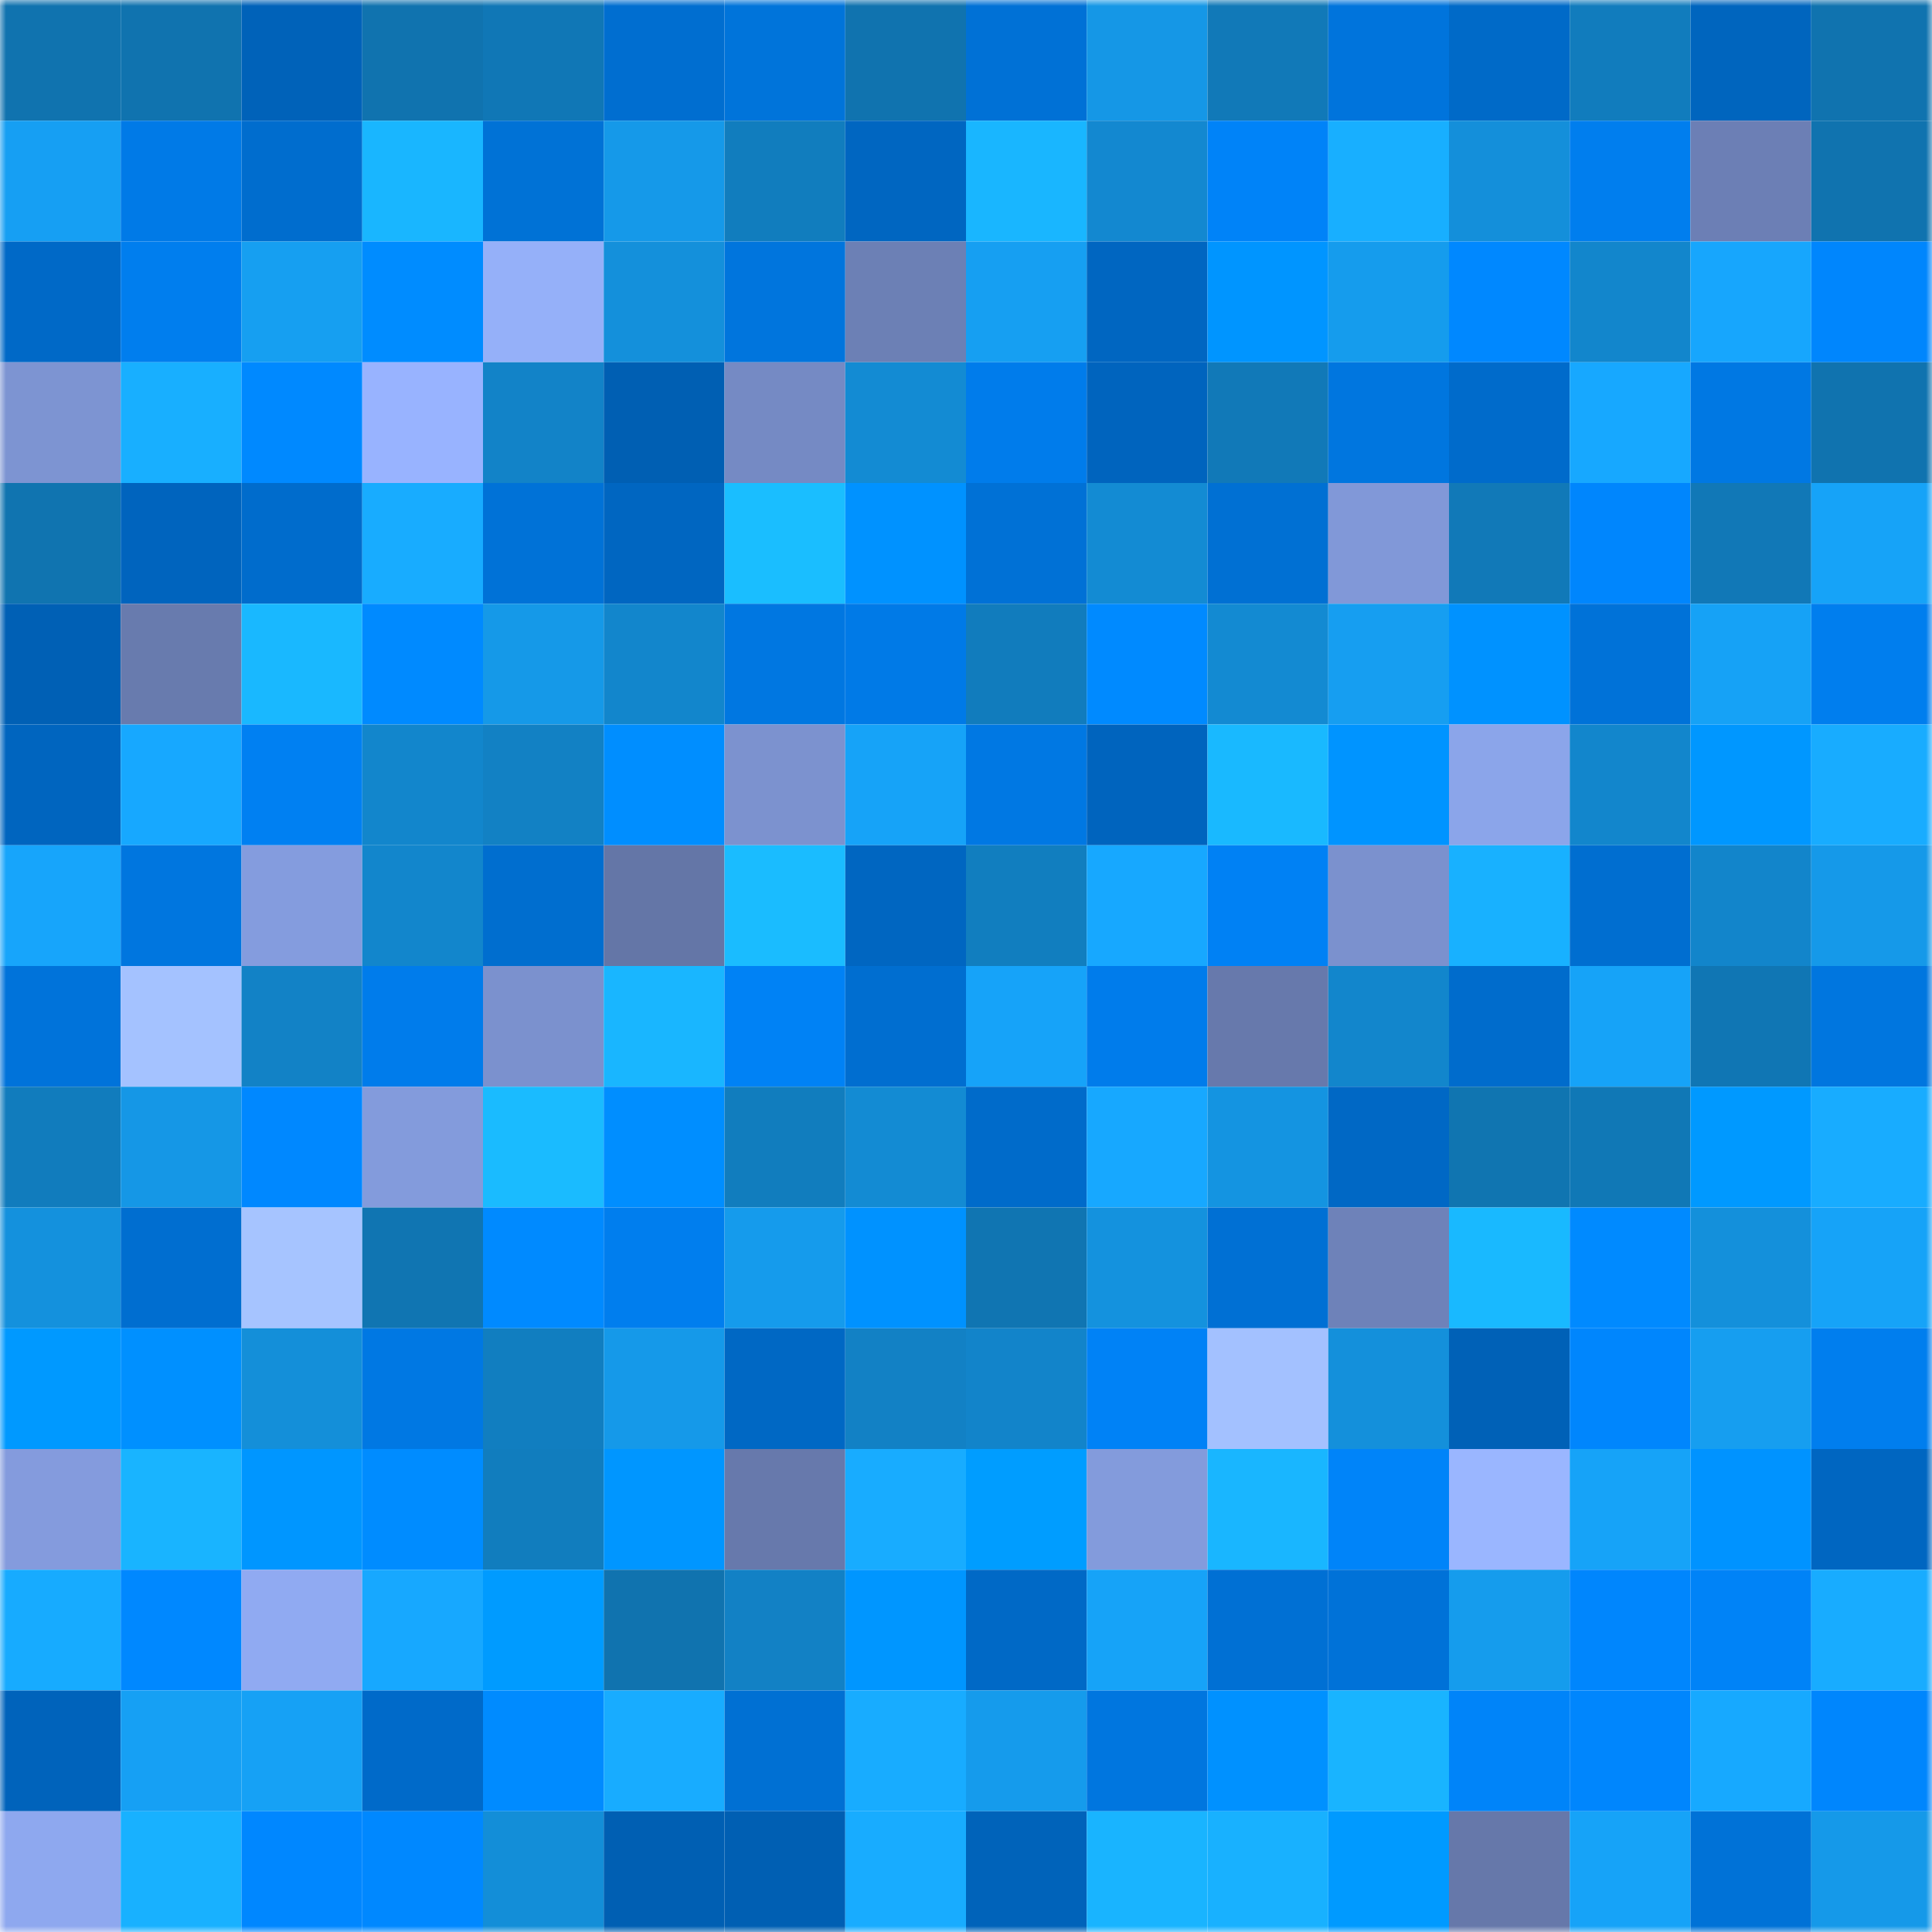<svg viewBox="0 0 160 160" fill="none" role="img" xmlns="http://www.w3.org/2000/svg" width="240" height="240" name="ens%2Cmojtabashirin.eth"><mask id="896610496" mask-type="alpha" maskUnits="userSpaceOnUse" x="0" y="0" width="160" height="160"><rect width="160" height="160" fill="#FFFFFF"></rect></mask><g mask="url(#896610496)"><rect x="0" y="0" width="10" height="10" fill="#1073af"></rect><rect x="10" y="0" width="10" height="10" fill="#1073af"></rect><rect x="20" y="0" width="10" height="10" fill="#0062b9"></rect><rect x="30" y="0" width="10" height="10" fill="#1073af"></rect><rect x="40" y="0" width="10" height="10" fill="#1077b6"></rect><rect x="50" y="0" width="10" height="10" fill="#006ed0"></rect><rect x="60" y="0" width="10" height="10" fill="#0074da"></rect><rect x="70" y="0" width="10" height="10" fill="#1073af"></rect><rect x="80" y="0" width="10" height="10" fill="#0071d6"></rect><rect x="90" y="0" width="10" height="10" fill="#1597e6"></rect><rect x="100" y="0" width="10" height="10" fill="#1179b8"></rect><rect x="110" y="0" width="10" height="10" fill="#0074dc"></rect><rect x="120" y="0" width="10" height="10" fill="#006ac8"></rect><rect x="130" y="0" width="10" height="10" fill="#117cbd"></rect><rect x="140" y="0" width="10" height="10" fill="#0065be"></rect><rect x="150" y="0" width="10" height="10" fill="#1073af"></rect><rect x="0" y="10" width="10" height="10" fill="#169ff3"></rect><rect x="10" y="10" width="10" height="10" fill="#007ae7"></rect><rect x="20" y="10" width="10" height="10" fill="#006dce"></rect><rect x="30" y="10" width="10" height="10" fill="#19b6ff"></rect><rect x="40" y="10" width="10" height="10" fill="#0072d6"></rect><rect x="50" y="10" width="10" height="10" fill="#1599e9"></rect><rect x="60" y="10" width="10" height="10" fill="#117dbe"></rect><rect x="70" y="10" width="10" height="10" fill="#0066c1"></rect><rect x="80" y="10" width="10" height="10" fill="#19b6ff"></rect><rect x="90" y="10" width="10" height="10" fill="#1388d0"></rect><rect x="100" y="10" width="10" height="10" fill="#0083f8"></rect><rect x="110" y="10" width="10" height="10" fill="#18afff"></rect><rect x="120" y="10" width="10" height="10" fill="#148fda"></rect><rect x="130" y="10" width="10" height="10" fill="#007eee"></rect><rect x="140" y="10" width="10" height="10" fill="#6c7fb5"></rect><rect x="150" y="10" width="10" height="10" fill="#1073af"></rect><rect x="0" y="20" width="10" height="10" fill="#0069c7"></rect><rect x="10" y="20" width="10" height="10" fill="#007eee"></rect><rect x="20" y="20" width="10" height="10" fill="#169ff1"></rect><rect x="30" y="20" width="10" height="10" fill="#008cff"></rect><rect x="40" y="20" width="10" height="10" fill="#95b0f9"></rect><rect x="50" y="20" width="10" height="10" fill="#1490db"></rect><rect x="60" y="20" width="10" height="10" fill="#0075dd"></rect><rect x="70" y="20" width="10" height="10" fill="#6c80b5"></rect><rect x="80" y="20" width="10" height="10" fill="#169ff2"></rect><rect x="90" y="20" width="10" height="10" fill="#0066c1"></rect><rect x="100" y="20" width="10" height="10" fill="#0095ff"></rect><rect x="110" y="20" width="10" height="10" fill="#159ced"></rect><rect x="120" y="20" width="10" height="10" fill="#0088ff"></rect><rect x="130" y="20" width="10" height="10" fill="#1286cc"></rect><rect x="140" y="20" width="10" height="10" fill="#17a6fd"></rect><rect x="150" y="20" width="10" height="10" fill="#0086fd"></rect><rect x="0" y="30" width="10" height="10" fill="#7d94d2"></rect><rect x="10" y="30" width="10" height="10" fill="#18afff"></rect><rect x="20" y="30" width="10" height="10" fill="#0089ff"></rect><rect x="30" y="30" width="10" height="10" fill="#98b3ff"></rect><rect x="40" y="30" width="10" height="10" fill="#1283c8"></rect><rect x="50" y="30" width="10" height="10" fill="#005fb3"></rect><rect x="60" y="30" width="10" height="10" fill="#758ac4"></rect><rect x="70" y="30" width="10" height="10" fill="#138bd3"></rect><rect x="80" y="30" width="10" height="10" fill="#007ceb"></rect><rect x="90" y="30" width="10" height="10" fill="#0064be"></rect><rect x="100" y="30" width="10" height="10" fill="#1179b8"></rect><rect x="110" y="30" width="10" height="10" fill="#0076df"></rect><rect x="120" y="30" width="10" height="10" fill="#006bcb"></rect><rect x="130" y="30" width="10" height="10" fill="#17a8ff"></rect><rect x="140" y="30" width="10" height="10" fill="#0078e3"></rect><rect x="150" y="30" width="10" height="10" fill="#1073af"></rect><rect x="0" y="40" width="10" height="10" fill="#1074b0"></rect><rect x="10" y="40" width="10" height="10" fill="#0064be"></rect><rect x="20" y="40" width="10" height="10" fill="#006ccc"></rect><rect x="30" y="40" width="10" height="10" fill="#18acff"></rect><rect x="40" y="40" width="10" height="10" fill="#0072d7"></rect><rect x="50" y="40" width="10" height="10" fill="#0066c1"></rect><rect x="60" y="40" width="10" height="10" fill="#1abeff"></rect><rect x="70" y="40" width="10" height="10" fill="#0092ff"></rect><rect x="80" y="40" width="10" height="10" fill="#0071d6"></rect><rect x="90" y="40" width="10" height="10" fill="#138bd3"></rect><rect x="100" y="40" width="10" height="10" fill="#0070d3"></rect><rect x="110" y="40" width="10" height="10" fill="#8198d8"></rect><rect x="120" y="40" width="10" height="10" fill="#1179b8"></rect><rect x="130" y="40" width="10" height="10" fill="#0086fd"></rect><rect x="140" y="40" width="10" height="10" fill="#1178b7"></rect><rect x="150" y="40" width="10" height="10" fill="#16a3f8"></rect><rect x="0" y="50" width="10" height="10" fill="#0060b5"></rect><rect x="10" y="50" width="10" height="10" fill="#687bae"></rect><rect x="20" y="50" width="10" height="10" fill="#19b8ff"></rect><rect x="30" y="50" width="10" height="10" fill="#008aff"></rect><rect x="40" y="50" width="10" height="10" fill="#1599e8"></rect><rect x="50" y="50" width="10" height="10" fill="#1286cc"></rect><rect x="60" y="50" width="10" height="10" fill="#0077e1"></rect><rect x="70" y="50" width="10" height="10" fill="#007ae7"></rect><rect x="80" y="50" width="10" height="10" fill="#117cbd"></rect><rect x="90" y="50" width="10" height="10" fill="#008aff"></rect><rect x="100" y="50" width="10" height="10" fill="#138ad2"></rect><rect x="110" y="50" width="10" height="10" fill="#169ef1"></rect><rect x="120" y="50" width="10" height="10" fill="#0092ff"></rect><rect x="130" y="50" width="10" height="10" fill="#0072d8"></rect><rect x="140" y="50" width="10" height="10" fill="#16a2f6"></rect><rect x="150" y="50" width="10" height="10" fill="#007eee"></rect><rect x="0" y="60" width="10" height="10" fill="#0065bf"></rect><rect x="10" y="60" width="10" height="10" fill="#17a8ff"></rect><rect x="20" y="60" width="10" height="10" fill="#0080f2"></rect><rect x="30" y="60" width="10" height="10" fill="#1286cc"></rect><rect x="40" y="60" width="10" height="10" fill="#1281c4"></rect><rect x="50" y="60" width="10" height="10" fill="#008eff"></rect><rect x="60" y="60" width="10" height="10" fill="#7c92cf"></rect><rect x="70" y="60" width="10" height="10" fill="#16a3f8"></rect><rect x="80" y="60" width="10" height="10" fill="#0078e3"></rect><rect x="90" y="60" width="10" height="10" fill="#0064be"></rect><rect x="100" y="60" width="10" height="10" fill="#19b9ff"></rect><rect x="110" y="60" width="10" height="10" fill="#0094ff"></rect><rect x="120" y="60" width="10" height="10" fill="#8ba5ea"></rect><rect x="130" y="60" width="10" height="10" fill="#1286cc"></rect><rect x="140" y="60" width="10" height="10" fill="#0097ff"></rect><rect x="150" y="60" width="10" height="10" fill="#18acff"></rect><rect x="0" y="70" width="10" height="10" fill="#17a5fb"></rect><rect x="10" y="70" width="10" height="10" fill="#0076df"></rect><rect x="20" y="70" width="10" height="10" fill="#849cde"></rect><rect x="30" y="70" width="10" height="10" fill="#1286cc"></rect><rect x="40" y="70" width="10" height="10" fill="#006ecf"></rect><rect x="50" y="70" width="10" height="10" fill="#6476a7"></rect><rect x="60" y="70" width="10" height="10" fill="#1abcff"></rect><rect x="70" y="70" width="10" height="10" fill="#0066c1"></rect><rect x="80" y="70" width="10" height="10" fill="#117ebf"></rect><rect x="90" y="70" width="10" height="10" fill="#17a8ff"></rect><rect x="100" y="70" width="10" height="10" fill="#0081f4"></rect><rect x="110" y="70" width="10" height="10" fill="#7b91ce"></rect><rect x="120" y="70" width="10" height="10" fill="#18b1ff"></rect><rect x="130" y="70" width="10" height="10" fill="#006ed0"></rect><rect x="140" y="70" width="10" height="10" fill="#1285cb"></rect><rect x="150" y="70" width="10" height="10" fill="#1599e9"></rect><rect x="0" y="80" width="10" height="10" fill="#0073da"></rect><rect x="10" y="80" width="10" height="10" fill="#a4c2ff"></rect><rect x="20" y="80" width="10" height="10" fill="#1282c6"></rect><rect x="30" y="80" width="10" height="10" fill="#007ceb"></rect><rect x="40" y="80" width="10" height="10" fill="#7b91ce"></rect><rect x="50" y="80" width="10" height="10" fill="#19b6ff"></rect><rect x="60" y="80" width="10" height="10" fill="#0082f5"></rect><rect x="70" y="80" width="10" height="10" fill="#006ed0"></rect><rect x="80" y="80" width="10" height="10" fill="#16a3f9"></rect><rect x="90" y="80" width="10" height="10" fill="#007ceb"></rect><rect x="100" y="80" width="10" height="10" fill="#6779ac"></rect><rect x="110" y="80" width="10" height="10" fill="#1286cc"></rect><rect x="120" y="80" width="10" height="10" fill="#006ccc"></rect><rect x="130" y="80" width="10" height="10" fill="#16a3f8"></rect><rect x="140" y="80" width="10" height="10" fill="#1076b4"></rect><rect x="150" y="80" width="10" height="10" fill="#0076df"></rect><rect x="0" y="90" width="10" height="10" fill="#117cbd"></rect><rect x="10" y="90" width="10" height="10" fill="#1597e6"></rect><rect x="20" y="90" width="10" height="10" fill="#0088ff"></rect><rect x="30" y="90" width="10" height="10" fill="#839bdc"></rect><rect x="40" y="90" width="10" height="10" fill="#1abbff"></rect><rect x="50" y="90" width="10" height="10" fill="#008eff"></rect><rect x="60" y="90" width="10" height="10" fill="#117dbe"></rect><rect x="70" y="90" width="10" height="10" fill="#138bd3"></rect><rect x="80" y="90" width="10" height="10" fill="#006bca"></rect><rect x="90" y="90" width="10" height="10" fill="#17a8ff"></rect><rect x="100" y="90" width="10" height="10" fill="#1494e1"></rect><rect x="110" y="90" width="10" height="10" fill="#0068c5"></rect><rect x="120" y="90" width="10" height="10" fill="#1075b1"></rect><rect x="130" y="90" width="10" height="10" fill="#1078b6"></rect><rect x="140" y="90" width="10" height="10" fill="#0099ff"></rect><rect x="150" y="90" width="10" height="10" fill="#18acff"></rect><rect x="0" y="100" width="10" height="10" fill="#1491dd"></rect><rect x="10" y="100" width="10" height="10" fill="#006ed0"></rect><rect x="20" y="100" width="10" height="10" fill="#a6c4ff"></rect><rect x="30" y="100" width="10" height="10" fill="#1075b2"></rect><rect x="40" y="100" width="10" height="10" fill="#008aff"></rect><rect x="50" y="100" width="10" height="10" fill="#007eee"></rect><rect x="60" y="100" width="10" height="10" fill="#159bec"></rect><rect x="70" y="100" width="10" height="10" fill="#0092ff"></rect><rect x="80" y="100" width="10" height="10" fill="#1075b2"></rect><rect x="90" y="100" width="10" height="10" fill="#1492de"></rect><rect x="100" y="100" width="10" height="10" fill="#0070d4"></rect><rect x="110" y="100" width="10" height="10" fill="#6e82b9"></rect><rect x="120" y="100" width="10" height="10" fill="#19b9ff"></rect><rect x="130" y="100" width="10" height="10" fill="#008aff"></rect><rect x="140" y="100" width="10" height="10" fill="#1490db"></rect><rect x="150" y="100" width="10" height="10" fill="#16a3f8"></rect><rect x="0" y="110" width="10" height="10" fill="#0099ff"></rect><rect x="10" y="110" width="10" height="10" fill="#0090ff"></rect><rect x="20" y="110" width="10" height="10" fill="#148fd9"></rect><rect x="30" y="110" width="10" height="10" fill="#0078e3"></rect><rect x="40" y="110" width="10" height="10" fill="#117ec0"></rect><rect x="50" y="110" width="10" height="10" fill="#1599e9"></rect><rect x="60" y="110" width="10" height="10" fill="#0068c4"></rect><rect x="70" y="110" width="10" height="10" fill="#1281c5"></rect><rect x="80" y="110" width="10" height="10" fill="#1284ca"></rect><rect x="90" y="110" width="10" height="10" fill="#0082f6"></rect><rect x="100" y="110" width="10" height="10" fill="#a3c1ff"></rect><rect x="110" y="110" width="10" height="10" fill="#1490db"></rect><rect x="120" y="110" width="10" height="10" fill="#0061b7"></rect><rect x="130" y="110" width="10" height="10" fill="#0086fd"></rect><rect x="140" y="110" width="10" height="10" fill="#169ef0"></rect><rect x="150" y="110" width="10" height="10" fill="#007eee"></rect><rect x="0" y="120" width="10" height="10" fill="#849bdd"></rect><rect x="10" y="120" width="10" height="10" fill="#19b4ff"></rect><rect x="20" y="120" width="10" height="10" fill="#0096ff"></rect><rect x="30" y="120" width="10" height="10" fill="#008cff"></rect><rect x="40" y="120" width="10" height="10" fill="#117dbe"></rect><rect x="50" y="120" width="10" height="10" fill="#0096ff"></rect><rect x="60" y="120" width="10" height="10" fill="#6779ac"></rect><rect x="70" y="120" width="10" height="10" fill="#18acff"></rect><rect x="80" y="120" width="10" height="10" fill="#009dff"></rect><rect x="90" y="120" width="10" height="10" fill="#839bdc"></rect><rect x="100" y="120" width="10" height="10" fill="#19b6ff"></rect><rect x="110" y="120" width="10" height="10" fill="#0084f9"></rect><rect x="120" y="120" width="10" height="10" fill="#9ab6ff"></rect><rect x="130" y="120" width="10" height="10" fill="#16a3f8"></rect><rect x="140" y="120" width="10" height="10" fill="#0093ff"></rect><rect x="150" y="120" width="10" height="10" fill="#0066c1"></rect><rect x="0" y="130" width="10" height="10" fill="#17abff"></rect><rect x="10" y="130" width="10" height="10" fill="#0088ff"></rect><rect x="20" y="130" width="10" height="10" fill="#90aaf2"></rect><rect x="30" y="130" width="10" height="10" fill="#17a8ff"></rect><rect x="40" y="130" width="10" height="10" fill="#009bff"></rect><rect x="50" y="130" width="10" height="10" fill="#1073af"></rect><rect x="60" y="130" width="10" height="10" fill="#1281c5"></rect><rect x="70" y="130" width="10" height="10" fill="#0096ff"></rect><rect x="80" y="130" width="10" height="10" fill="#0069c6"></rect><rect x="90" y="130" width="10" height="10" fill="#16a3f8"></rect><rect x="100" y="130" width="10" height="10" fill="#0070d4"></rect><rect x="110" y="130" width="10" height="10" fill="#0072d8"></rect><rect x="120" y="130" width="10" height="10" fill="#159ced"></rect><rect x="130" y="130" width="10" height="10" fill="#0086fd"></rect><rect x="140" y="130" width="10" height="10" fill="#0083f7"></rect><rect x="150" y="130" width="10" height="10" fill="#18acff"></rect><rect x="0" y="140" width="10" height="10" fill="#0063bb"></rect><rect x="10" y="140" width="10" height="10" fill="#16a0f4"></rect><rect x="20" y="140" width="10" height="10" fill="#16a1f5"></rect><rect x="30" y="140" width="10" height="10" fill="#006ac9"></rect><rect x="40" y="140" width="10" height="10" fill="#008bff"></rect><rect x="50" y="140" width="10" height="10" fill="#18acff"></rect><rect x="60" y="140" width="10" height="10" fill="#0070d3"></rect><rect x="70" y="140" width="10" height="10" fill="#18acff"></rect><rect x="80" y="140" width="10" height="10" fill="#159bec"></rect><rect x="90" y="140" width="10" height="10" fill="#0076df"></rect><rect x="100" y="140" width="10" height="10" fill="#0091ff"></rect><rect x="110" y="140" width="10" height="10" fill="#19b4ff"></rect><rect x="120" y="140" width="10" height="10" fill="#0084f9"></rect><rect x="130" y="140" width="10" height="10" fill="#0086fd"></rect><rect x="140" y="140" width="10" height="10" fill="#17a9ff"></rect><rect x="150" y="140" width="10" height="10" fill="#0086fd"></rect><rect x="0" y="150" width="10" height="10" fill="#8ea8ef"></rect><rect x="10" y="150" width="10" height="10" fill="#18b1ff"></rect><rect x="20" y="150" width="10" height="10" fill="#0087ff"></rect><rect x="30" y="150" width="10" height="10" fill="#0088ff"></rect><rect x="40" y="150" width="10" height="10" fill="#138ed8"></rect><rect x="50" y="150" width="10" height="10" fill="#005fb3"></rect><rect x="60" y="150" width="10" height="10" fill="#005fb3"></rect><rect x="70" y="150" width="10" height="10" fill="#18acff"></rect><rect x="80" y="150" width="10" height="10" fill="#0063ba"></rect><rect x="90" y="150" width="10" height="10" fill="#19b4ff"></rect><rect x="100" y="150" width="10" height="10" fill="#18b1ff"></rect><rect x="110" y="150" width="10" height="10" fill="#009aff"></rect><rect x="120" y="150" width="10" height="10" fill="#6678aa"></rect><rect x="130" y="150" width="10" height="10" fill="#16a3f8"></rect><rect x="140" y="150" width="10" height="10" fill="#0072d7"></rect><rect x="150" y="150" width="10" height="10" fill="#1599e9"></rect></g></svg>